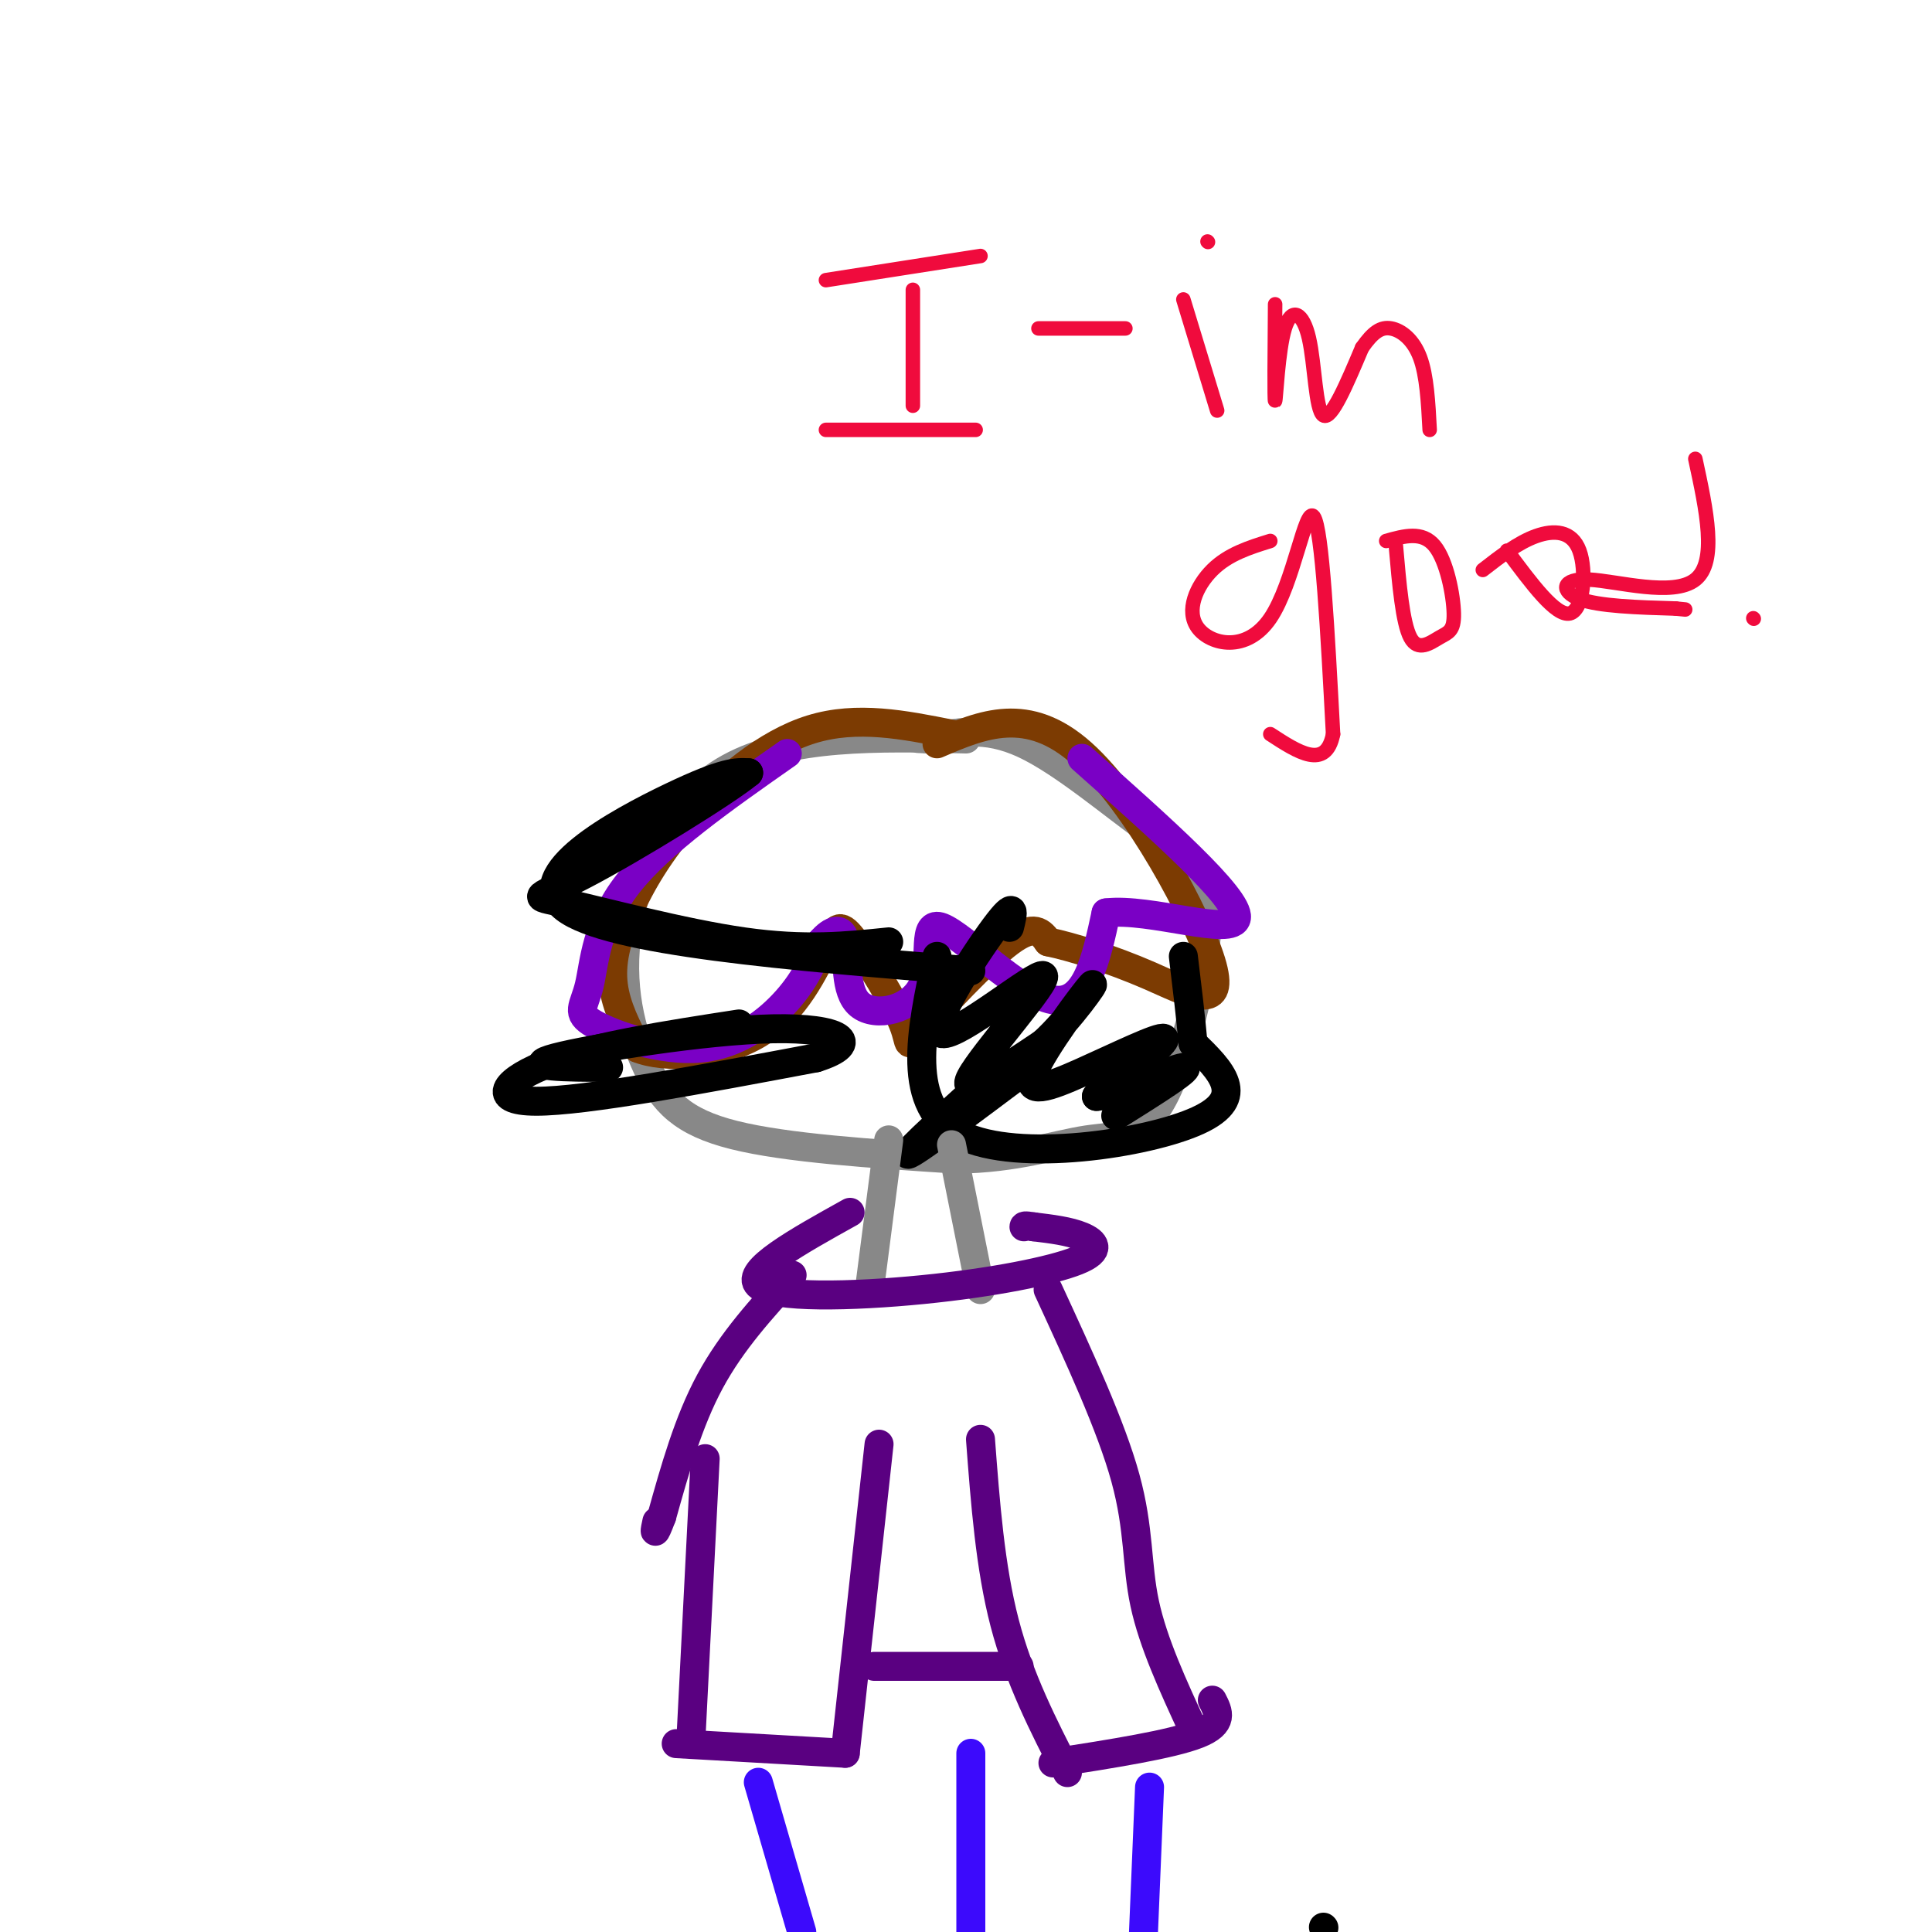 <svg viewBox='0 0 400 400' version='1.1' xmlns='http://www.w3.org/2000/svg' xmlns:xlink='http://www.w3.org/1999/xlink'><g fill='none' stroke='#000000' stroke-width='6' stroke-linecap='round' stroke-linejoin='round'><path d='M274,399c0.000,0.000 0.100,0.100 0.1,0.1'/></g>
<g fill='none' stroke='#888888' stroke-width='6' stroke-linecap='round' stroke-linejoin='round'><path d='M200,153c-18.281,-0.426 -36.561,-0.852 -49,6c-12.439,6.852 -19.035,20.981 -21,33c-1.965,12.019 0.702,21.928 4,29c3.298,7.072 7.228,11.306 18,14c10.772,2.694 28.386,3.847 46,5'/><path d='M198,240c12.434,-0.151 20.519,-3.027 27,-4c6.481,-0.973 11.358,-0.042 16,-9c4.642,-8.958 9.048,-27.803 9,-38c-0.048,-10.197 -4.551,-11.745 -12,-17c-7.449,-5.255 -17.842,-14.216 -26,-18c-8.158,-3.784 -14.079,-2.392 -20,-1'/><path d='M192,153c-3.333,-0.167 -1.667,-0.083 0,0'/></g>
<g fill='none' stroke='#7C3B02' stroke-width='6' stroke-linecap='round' stroke-linejoin='round'><path d='M197,152c-9.788,-1.954 -19.576,-3.907 -29,-1c-9.424,2.907 -18.485,10.676 -25,18c-6.515,7.324 -10.485,14.203 -13,20c-2.515,5.797 -3.576,10.514 -3,15c0.576,4.486 2.788,8.743 5,13'/><path d='M132,217c5.640,2.340 17.240,1.691 25,-3c7.760,-4.691 11.681,-13.425 14,-18c2.319,-4.575 3.036,-4.991 6,-1c2.964,3.991 8.176,12.389 10,17c1.824,4.611 0.260,5.434 4,1c3.740,-4.434 12.783,-14.124 18,-18c5.217,-3.876 6.609,-1.938 8,0'/><path d='M217,195c4.871,1.011 13.048,3.539 21,7c7.952,3.461 15.679,7.855 13,-2c-2.679,-9.855 -15.766,-33.959 -27,-44c-11.234,-10.041 -20.617,-6.021 -30,-2'/></g>
<g fill='none' stroke='#7A00C5' stroke-width='6' stroke-linecap='round' stroke-linejoin='round'><path d='M163,156c-13.154,9.219 -26.309,18.438 -33,27c-6.691,8.562 -6.920,16.465 -8,21c-1.080,4.535 -3.011,5.700 1,8c4.011,2.300 13.965,5.735 22,5c8.035,-0.735 14.153,-5.638 18,-10c3.847,-4.362 5.424,-8.181 7,-12'/><path d='M170,195c2.251,-2.637 4.379,-3.229 5,0c0.621,3.229 -0.265,10.280 3,13c3.265,2.720 10.679,1.111 13,-4c2.321,-5.111 -0.452,-13.722 4,-12c4.452,1.722 16.129,13.778 23,15c6.871,1.222 8.935,-8.389 11,-18'/><path d='M229,189c9.133,-1.111 26.467,5.111 27,1c0.533,-4.111 -15.733,-18.556 -32,-33'/></g>
<g fill='none' stroke='#000000' stroke-width='6' stroke-linecap='round' stroke-linejoin='round'><path d='M194,198c-3.356,15.600 -6.711,31.200 5,37c11.711,5.800 38.489,1.800 49,-3c10.511,-4.800 4.756,-10.400 -1,-16'/><path d='M247,216c-0.500,-5.667 -1.250,-11.833 -2,-18'/><path d='M209,192c0.758,-3.033 1.515,-6.067 -3,0c-4.515,6.067 -14.303,21.234 -11,22c3.303,0.766 19.697,-12.871 21,-12c1.303,0.871 -12.485,16.249 -15,21c-2.515,4.751 6.242,-1.124 15,-7'/><path d='M216,216c5.391,-4.853 11.370,-13.485 10,-12c-1.370,1.485 -10.089,13.089 -12,18c-1.911,4.911 2.985,3.130 10,0c7.015,-3.130 16.147,-7.609 17,-7c0.853,0.609 -6.574,6.304 -14,12'/><path d='M227,227c2.444,0.089 15.556,-5.689 18,-6c2.444,-0.311 -5.778,4.844 -14,10'/><path d='M201,201c-37.556,-3.044 -75.111,-6.089 -84,-13c-8.889,-6.911 10.889,-17.689 22,-23c11.111,-5.311 13.556,-5.156 16,-5'/><path d='M155,160c-4.488,3.746 -23.708,15.612 -34,21c-10.292,5.388 -11.656,4.297 -4,6c7.656,1.703 24.330,6.201 37,8c12.670,1.799 21.335,0.900 30,0'/><path d='M207,221c-10.000,9.000 -20.000,18.000 -19,18c1.000,0.000 13.000,-9.000 25,-18'/><path d='M153,212c-14.844,2.289 -29.689,4.578 -39,8c-9.311,3.422 -13.089,7.978 -3,8c10.089,0.022 34.044,-4.489 58,-9'/><path d='M169,219c9.750,-3.083 5.125,-6.292 -9,-6c-14.125,0.292 -37.750,4.083 -45,6c-7.250,1.917 1.875,1.958 11,2'/></g>
<g fill='none' stroke='#888888' stroke-width='6' stroke-linecap='round' stroke-linejoin='round'><path d='M184,236c0.000,0.000 -4.000,31.000 -4,31'/><path d='M197,237c0.000,0.000 6.000,30.000 6,30'/></g>
<g fill='none' stroke='#5A0081' stroke-width='6' stroke-linecap='round' stroke-linejoin='round'><path d='M176,251c-10.935,6.081 -21.869,12.163 -19,15c2.869,2.837 19.542,2.431 34,1c14.458,-1.431 26.700,-3.885 32,-6c5.300,-2.115 3.657,-3.890 1,-5c-2.657,-1.110 -6.329,-1.555 -10,-2'/><path d='M214,254c-2.000,-0.333 -2.000,-0.167 -2,0'/><path d='M164,264c-6.250,6.833 -12.500,13.667 -17,22c-4.500,8.333 -7.250,18.167 -10,28'/><path d='M137,314c-1.833,4.833 -1.417,2.917 -1,1'/><path d='M146,302c0.000,0.000 -3.000,59.000 -3,59'/><path d='M217,267c6.533,14.156 13.067,28.311 16,39c2.933,10.689 2.267,17.911 4,26c1.733,8.089 5.867,17.044 10,26'/><path d='M182,299c0.000,0.000 -7.000,64.000 -7,64'/><path d='M203,298c1.000,13.250 2.000,26.500 5,38c3.000,11.500 8.000,21.250 13,31'/></g>
<g fill='none' stroke='#F00B3D' stroke-width='3' stroke-linecap='round' stroke-linejoin='round'><path d='M171,58c0.000,0.000 32.000,-5.000 32,-5'/><path d='M189,60c0.000,0.000 0.000,24.000 0,24'/><path d='M171,89c0.000,0.000 31.000,0.000 31,0'/><path d='M215,68c0.000,0.000 18.000,0.000 18,0'/><path d='M245,62c0.000,0.000 7.000,23.000 7,23'/><path d='M250,50c0.000,0.000 0.100,0.100 0.1,0.1'/><path d='M264,63c-0.086,10.062 -0.172,20.124 0,20c0.172,-0.124 0.603,-10.435 2,-15c1.397,-4.565 3.761,-3.383 5,2c1.239,5.383 1.354,14.967 3,16c1.646,1.033 4.823,-6.483 8,-14'/><path d='M282,72c2.262,-3.250 3.917,-4.375 6,-4c2.083,0.375 4.595,2.250 6,6c1.405,3.750 1.702,9.375 2,15'/><path d='M263,112c-4.343,1.356 -8.686,2.711 -12,6c-3.314,3.289 -5.600,8.510 -3,12c2.600,3.490 10.085,5.247 15,-2c4.915,-7.247 7.262,-23.499 9,-21c1.738,2.499 2.869,23.750 4,45'/><path d='M276,152c-1.500,7.500 -7.250,3.750 -13,0'/><path d='M289,113c0.695,7.989 1.391,15.978 3,19c1.609,3.022 4.132,1.078 6,0c1.868,-1.078 3.080,-1.290 3,-5c-0.080,-3.710 -1.451,-10.917 -4,-14c-2.549,-3.083 -6.274,-2.041 -10,-1'/><path d='M312,114c5.065,6.833 10.131,13.667 13,13c2.869,-0.667 3.542,-8.833 2,-13c-1.542,-4.167 -5.298,-4.333 -9,-3c-3.702,1.333 -7.351,4.167 -11,7'/><path d='M351,95c2.310,10.673 4.619,21.345 0,25c-4.619,3.655 -16.167,0.292 -22,0c-5.833,-0.292 -5.952,2.488 -2,4c3.952,1.512 11.976,1.756 20,2'/><path d='M347,126c3.333,0.333 1.667,0.167 0,0'/><path d='M363,128c0.000,0.000 0.100,0.100 0.1,0.1'/></g>
<g fill='none' stroke='#5A0081' stroke-width='6' stroke-linecap='round' stroke-linejoin='round'><path d='M140,361c0.000,0.000 35.000,2.000 35,2'/><path d='M218,365c12.250,-1.917 24.500,-3.833 30,-6c5.500,-2.167 4.250,-4.583 3,-7'/><path d='M181,345c0.000,0.000 30.000,0.000 30,0'/></g>
<g fill='none' stroke='#3C0AFC' stroke-width='6' stroke-linecap='round' stroke-linejoin='round'><path d='M157,369c0.000,0.000 9.000,31.000 9,31'/><path d='M238,370c0.000,0.000 -2.000,48.000 -2,48'/><path d='M201,363c0.000,0.000 0.000,64.000 0,64'/></g>
</svg>